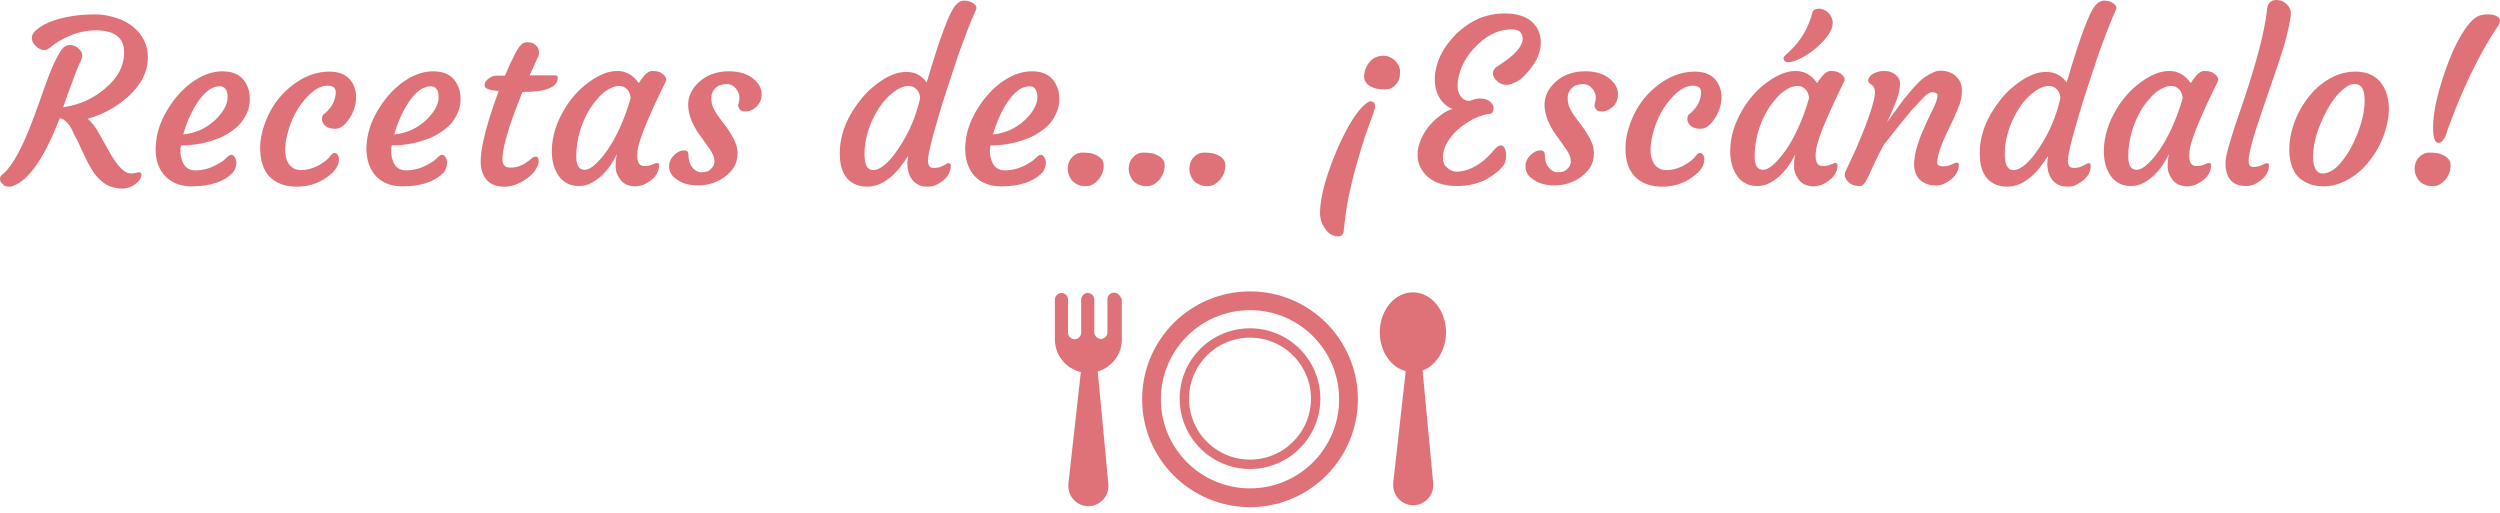<?xml version="1.0" encoding="utf-8"?>
<!-- Generator: Adobe Illustrator 24.0.2, SVG Export Plug-In . SVG Version: 6.00 Build 0)  -->
<svg version="1.1" id="Capa_1" xmlns="http://www.w3.org/2000/svg" xmlns:xlink="http://www.w3.org/1999/xlink" x="0px" y="0px"
	 viewBox="0 0 799.6 164.2" style="enable-background:new 0 0 799.6 164.2;" xml:space="preserve">
<style type="text/css">
	.st0{fill:#DF7179;}
	.st1{fill:none;stroke:#000000;stroke-width:10;stroke-miterlimit:10;}
	.st2{display:none;fill:#B40000;}
	.st3{fill:none;stroke:#000000;stroke-width:7;stroke-miterlimit:10;}
	.st4{display:none;}
	.st5{display:inline;}
	.st6{fill:none;stroke:#DF7179;stroke-width:6;stroke-miterlimit:10;}
	.st7{fill:none;stroke:#DF7179;stroke-width:3;stroke-miterlimit:10;}
</style>
<g>
	<path class="st0" d="M39.7,16.7c0-4.7-3.1-7-9.2-7c-3.9,0-7.8,1.2-11.7,3.5c-1.1,0.7-2,1.3-2.7,1.9c-0.6,0.6-1.3,0.9-1.8,0.9
		c-0.6,0-1.1-0.1-1.7-0.4c-0.5-0.3-1-0.7-1.4-1.1c-1.5-1.7-1.4-3.4,0.5-5c2.8-2.4,7.5-4,14-4.7c1.3-0.1,3-0.2,5-0.2s4.1,0.4,6.4,1.1
		c2.2,0.7,4.1,1.7,5.6,3c3,2.5,4.6,5.7,4.6,9.6c0,4.6-2.1,8.8-6.3,12.6c-3.7,3.3-8,5.7-13,7.1c1.4,1.1,2.6,2.7,3.8,4.9l2.8,5
		c2.5,4.6,4.7,7.1,6.6,7.5c0.7,0.1,1.4,0.1,2.1-0.1c0.7-0.2,1.2-0.2,1.4-0.2s0.4,0.2,0.5,0.6c0.1,0.4,0,0.8-0.3,1.4
		s-0.7,1.1-1.4,1.6c-1.5,1.2-3.1,1.7-4.9,1.6c-1.8-0.1-3.2-0.5-4.3-1.1s-2.1-1.4-2.9-2.3c-0.9-0.9-1.6-1.9-2.3-3.1s-1.3-2.3-1.8-3.4
		L25.7,47c-0.5-1.1-0.9-2.1-1.4-2.9s-0.8-1.5-1.1-2.2c-0.3-0.7-0.6-1.3-1-1.8c-0.8-1.2-1.8-2-3.1-2.3c-4.9,12.7-9.9,19.9-15,21.7
		c-0.4,0.2-0.8,0.2-1.3,0.2c-0.4,0-0.8-0.1-1.2-0.2S1,58.9,0.7,58.7C0.2,58.3,0,57.8,0,57.2c0-0.5,0.2-0.9,0.5-1.2
		C4,53.5,7.9,46,12.2,33.7l2.1-5.9c2.4-6.8,4.5-11.1,6.1-12.7c0.6-0.4,1.2-0.7,1.8-0.7s1.2,0.1,1.7,0.3s0.9,0.5,1.2,0.8
		c0.8,0.7,1.2,1.4,1.2,2.1s-0.2,1.4-0.5,2S25.1,21,24.7,22c-1.1,3-2,5.4-2.7,7.2l-1.8,5.1c5-0.7,9.4-2.6,13.3-5.9
		C37.7,24.9,39.7,21.1,39.7,16.7z"/>
	<path class="st0" d="M49.8,47c0.1-2,0.4-4,1-5.9s1.4-3.7,2.4-5.4s2.1-3.4,3.5-5c1.3-1.6,2.8-2.9,4.3-4.1c3.4-2.5,6.7-3.8,10.2-3.8
		c4,0,6.7,1.7,8,5c0.5,1.1,0.7,2.5,0.7,4c0,1.5-0.3,3-0.9,4.3s-1.3,2.5-2.3,3.6s-2.2,2-3.6,2.9s-2.9,1.6-4.5,2.1
		c-3.3,1.2-6.9,1.8-10.7,1.8c-0.1,0.3-0.2,0.8-0.2,1.5s0,1.4,0.2,2.2s0.4,1.5,0.8,2.2c0.8,1.4,2.1,2.1,3.7,2.1
		c2.7,0,5.4-0.8,7.9-2.4c0.9-0.5,1.7-1.1,2.2-1.7c0.6-0.6,1.1-0.9,1.5-0.9s0.8,0.3,1.1,0.8c0.3,0.5,0.5,1.1,0.5,1.7
		c0,1.2-0.4,2.3-1.1,3.2c-3,3-7.3,4.4-13.2,4.4c-3.4,0-6.2-1-8.3-3.1C50.7,54.2,49.6,51,49.8,47z M70.3,27.6c-2.5,0-4.8,1.7-7.1,5.1
		c-1.9,2.9-3.5,6.4-4.6,10.3c3.9-0.4,7.3-1.9,10.2-4.6c2.6-2.5,4-5,4-7.3S71.9,27.6,70.3,27.6z"/>
	<path class="st0" d="M83.2,47.1c0-2,0.4-4.1,1-6.1s1.4-3.9,2.4-5.7s2.2-3.5,3.6-5s2.9-2.8,4.5-3.9c3.4-2.3,6.9-3.5,10.7-3.5
		c3.8,0,6.5,1.5,7.8,4.6c0.5,1.1,0.7,2.4,0.7,3.7c0,1.4-0.3,2.7-0.7,3.8s-0.9,2.2-1.6,3.1c-1.4,2.1-2.9,3.1-4.3,3.1
		c-1.6,0-2.8-0.4-3.6-1.3c-0.7-0.8-0.9-1.7-0.6-2.7c0.1-0.3,0.3-0.6,0.6-0.8s0.8-0.6,1.3-1.2c1.5-1.6,2.3-3.5,2.4-5.6
		c0-1.5-0.8-2.2-2.7-2.2c-2,0-4,1.1-6.2,3.3c-3.1,3.2-5.4,7.3-6.6,12.3c-1.1,4.4-0.9,7.5,0.6,9.6c0.9,1.2,2.2,1.8,3.7,1.8
		c2.6,0,5.2-0.9,7.7-2.8c0.8-0.6,1.4-1.2,1.8-1.8c0.5-0.6,0.9-0.9,1.3-0.9s0.7,0.2,1,0.6c0.3,0.4,0.4,0.9,0.4,1.5
		c0,1.4-0.6,2.7-1.9,4.1c-3.2,3-7,4.6-11.5,4.6c-3.8,0-6.8-1.1-8.9-3.3C84.1,54.2,83.2,51.1,83.2,47.1z"/>
	<path class="st0" d="M117.2,47c0.1-2,0.4-4,1-5.9s1.4-3.7,2.4-5.4s2.1-3.4,3.5-5c1.3-1.6,2.8-2.9,4.3-4.1c3.4-2.5,6.7-3.8,10.2-3.8
		c4,0,6.7,1.7,8,5c0.5,1.1,0.7,2.5,0.7,4c0,1.5-0.3,3-0.9,4.3s-1.3,2.5-2.3,3.6s-2.2,2-3.6,2.9s-2.9,1.6-4.5,2.1
		c-3.3,1.2-6.9,1.8-10.7,1.8c-0.1,0.3-0.2,0.8-0.2,1.5s0,1.4,0.2,2.2s0.4,1.5,0.8,2.2c0.8,1.4,2.1,2.1,3.7,2.1
		c2.7,0,5.4-0.8,7.9-2.4c0.9-0.5,1.7-1.1,2.2-1.7c0.6-0.6,1.1-0.9,1.5-0.9s0.8,0.3,1.1,0.8s0.5,1.1,0.5,1.7c0,1.2-0.4,2.3-1.1,3.2
		c-3,3-7.3,4.4-13.2,4.4c-3.4,0-6.2-1-8.3-3.1C118.2,54.2,117.1,51,117.2,47z M137.8,27.6c-2.5,0-4.8,1.7-7.1,5.1
		c-1.9,2.9-3.5,6.4-4.6,10.3c3.9-0.4,7.3-1.9,10.2-4.6c2.6-2.5,4-5,4-7.3S139.4,27.6,137.8,27.6z"/>
	<path class="st0" d="M171.3,50.1c0.7,0,1,0.5,1,1.4c0,0.8-0.2,1.5-0.7,2.2c-0.6,1.4-1.9,2.6-3.8,3.9c-2.2,1.4-4.3,2.1-6.5,2.1
		c-3.8,0-6.2-1.7-7.2-5.1c-1.2-4,0.6-12.5,5.4-25.5c-2.7-0.2-4.2-0.7-4.4-1.4c-0.1-0.2-0.1-0.4-0.1-0.7s0.1-0.5,0.3-0.9
		c0.2-0.3,0.5-0.6,0.9-0.9c0.8-0.7,1.7-1,2.5-1h2.8c2.5-5.9,4.3-9.3,5.4-10.1c0.5-0.4,1.1-0.6,1.7-0.6s1.2,0.1,1.6,0.2
		c0.4,0.2,0.8,0.4,1.1,0.7c0.8,0.7,1.1,1.5,1.1,2.4c0,0.5-0.1,1-0.4,1.6l-2.6,5.7h0.8c1.5,0,2.6,0,3.5,0h2c0.4,0,1,0,1.7,0
		s1,0.2,1,0.7c0,3.1-3.7,4.6-11,4.6h-0.3l-2.4,6.2c-2.7,7.3-4,12.4-4,15.4c0,0.8,0.2,1.5,0.6,1.9c0.4,0.5,1.1,0.7,2.1,0.7
		s2-0.2,2.8-0.5s1.6-0.7,2.2-1.2c0.6-0.4,1.2-0.8,1.6-1.2S171,50.1,171.3,50.1z"/>
	<path class="st0" d="M203.8,49.9c0,2.2,0.8,3.2,2.3,3.2c1.1,0,1.9-0.2,2.6-0.5c0.7-0.3,1.2-0.5,1.4-0.5c0.5,0,0.7,0.3,0.7,0.8
		c0,2-1.1,3.8-3.2,5.2c-2.2,1.5-4.5,1.9-6.8,1.1c-1.5-0.5-2.6-1.7-3.4-3.5c-0.4-0.9-0.5-1.7-0.5-2.5c0-1.2,0.1-2.5,0.4-3.9
		c-2.2,4.5-4.9,7.5-8.1,9.2c-1.3,0.7-2.7,1-4.1,1c-1.5,0-2.7-0.3-3.8-0.9c-1.1-0.6-2-1.4-2.7-2.5c-1.5-2.2-2.2-5-2.1-8.3
		c0.1-4.2,1.4-8.3,3.7-12.3c2.1-3.7,4.8-6.8,8.1-9.2s6.3-3.6,9.1-3.6s5.1,1.3,6.9,3.9c1.6-2.6,3-3.9,4.3-3.9s2.3,0.2,3,0.7
		c1.3,0.9,1.7,1.8,1.4,2.5c-5.9,12-8.9,19.5-9.1,22.5C203.9,49,203.8,49.5,203.8,49.9z M184.3,50.1c0,2.8,0.9,4.2,2.7,4.2
		c1.4,0,3.1-1.2,5.1-3.5c3-3.4,5.6-8.1,7.8-13.9c0.7-1.8,1.3-3.7,1.8-5.5c-0.1-1.6-0.8-2.8-2-3.5c-0.4-0.3-1-0.4-1.9-0.4
		c-0.8,0-1.8,0.3-2.9,0.9c-1.1,0.6-2.2,1.4-3.2,2.5c-1,1.1-2,2.3-2.9,3.7s-1.7,3-2.4,4.7C185,42.9,184.3,46.5,184.3,50.1z"/>
	<path class="st0" d="M214,53.1c0-0.7,0.2-1.4,0.5-2s0.7-1.1,1.2-1.6c1-0.9,2-1.4,3.1-1.4c0.9,0,1.4,0.5,1.4,1.4
		c0,2.4,0.8,4.1,2.4,5.1c0.6,0.4,1.2,0.5,1.8,0.5s1.2-0.1,1.6-0.2c0.4-0.1,0.9-0.4,1.2-0.7c0.8-0.7,1.3-1.5,1.3-2.4
		s-0.2-1.8-0.6-2.6c-0.4-0.8-0.9-1.6-1.6-2.5l-2-2.8c-2.8-3.7-4.2-7.2-4.2-10.4c0-2.6,1.1-5,3.3-7.1c2.5-2.4,5.8-3.6,9.7-3.6
		c3.5,0,6.2,0.9,8.1,2.6c1.6,1.4,2.4,3,2.4,4.7c0,1.9-0.7,3.3-2.1,4.4c-1.3,1-2.5,1.3-3.8,1.1c-0.6-0.1-1-0.4-1.3-0.9
		s-0.4-1-0.2-1.6s0.3-1.2,0.3-1.8s-0.1-1.2-0.4-1.8c-0.2-0.5-0.6-1-0.9-1.4c-0.8-0.8-1.7-1.2-2.6-1.2c-0.9,0-1.6,0.1-2.2,0.3
		c-0.6,0.2-1.1,0.5-1.5,0.9c-0.9,0.8-1.4,1.9-1.4,3.1c0,1.2,0.2,2.3,0.6,3.2c0.4,0.9,0.9,1.8,1.6,2.7c0.6,0.9,1.3,1.8,2,2.7
		s1.4,1.9,2,2.9c1.5,2.4,2.2,4.4,2.2,6.2s-0.4,3.3-1.1,4.5c-0.8,1.2-1.7,2.2-2.9,3.1c-2.6,1.9-5.4,2.8-8.6,2.8c-3,0-5.4-0.7-7.2-2.2
		C214.7,56.2,214,54.8,214,53.1z"/>
	<path class="st0" d="M303.4,52.2c0.5,0,0.7,0.3,0.7,0.8c0,2-1,3.8-3.1,5.2c-1.4,1-2.7,1.5-3.9,1.5s-2.2-0.1-2.9-0.4
		c-0.7-0.3-1.4-0.7-2-1.3c-1.3-1.4-2-3.3-2-5.8c0-0.5,0.1-1.3,0.3-2.4c-1.9,2.9-3.5,5-4.9,6.2c-2.7,2.5-5.4,3.7-8.1,3.7
		c-4.1,0-6.9-1.9-8.2-5.6c-0.5-1.4-0.7-3.1-0.7-5.2c0-2.1,0.3-4.2,0.9-6.3s1.5-4.2,2.6-6.1c1.1-1.9,2.4-3.7,3.8-5.4s3-3.1,4.6-4.3
		c3.4-2.6,6.5-3.8,9.3-3.8s5,1.1,6.6,3.4c4.1-14,7.1-22.2,9.2-24.7c0.9-1,1.8-1.5,2.7-1.5c1.6,0,2.8,0.5,3.6,1.4
		c0.3,0.3,0.4,0.6,0.4,0.9s-0.2,0.9-0.6,1.7s-0.9,2.1-1.7,4c-2.1,5.5-3.6,9.5-4.4,12.1c-2.2,6.5-3.6,11-4.4,13.5l-1.9,6.5
		c-1.7,5.8-2.5,9.5-2.5,11c0,1.6,0.6,2.4,1.7,2.4s1.9-0.1,2.5-0.4l1.3-0.6C302.9,52.2,303.2,52.2,303.4,52.2z M279.2,54.4
		c2.4,0,5.2-2.4,8.3-7.1c3.3-4.9,5.5-10.2,6.8-15.9c-0.1-1.6-0.8-2.8-2-3.5c-0.4-0.3-1.1-0.4-1.9-0.4c-0.9,0-1.9,0.3-3,0.9
		s-2.2,1.5-3.3,2.5c-1.1,1.1-2.1,2.3-3,3.7c-0.9,1.4-1.7,2.9-2.4,4.5c-1.5,3.5-2.2,6.9-2.2,10.2S277.4,54.4,279.2,54.4z"/>
	<path class="st0" d="M308.7,47c0.1-2,0.4-4,1-5.9s1.4-3.7,2.4-5.4s2.1-3.4,3.5-5c1.3-1.6,2.8-2.9,4.3-4.1c3.4-2.5,6.7-3.8,10.2-3.8
		c4,0,6.7,1.7,8,5c0.5,1.1,0.7,2.5,0.7,4c0,1.5-0.3,3-0.9,4.3s-1.3,2.5-2.3,3.6s-2.2,2-3.6,2.9s-2.9,1.6-4.5,2.1
		c-3.3,1.2-6.9,1.8-10.7,1.8c-0.1,0.3-0.2,0.8-0.2,1.5s0,1.4,0.2,2.2s0.4,1.5,0.8,2.2c0.8,1.4,2.1,2.1,3.7,2.1
		c2.7,0,5.4-0.8,7.9-2.4c0.9-0.5,1.7-1.1,2.2-1.7c0.6-0.6,1.1-0.9,1.5-0.9s0.8,0.3,1.1,0.8c0.3,0.5,0.5,1.1,0.5,1.7
		c0,1.2-0.4,2.3-1.1,3.2c-3,3-7.3,4.4-13.2,4.4c-3.4,0-6.2-1-8.3-3.1C309.7,54.2,308.6,51,308.7,47z M329.3,27.6
		c-2.5,0-4.8,1.7-7.1,5.1c-1.9,2.9-3.5,6.4-4.6,10.3c3.9-0.4,7.3-1.9,10.2-4.6c2.6-2.5,4-5,4-7.3S330.9,27.6,329.3,27.6z"/>
	<path class="st0" d="M343.2,58.1c-0.5-0.5-0.9-1.1-1.2-1.8c-0.3-0.7-0.5-1.4-0.5-2.3s0.2-1.7,0.5-2.4s0.8-1.2,1.3-1.7
		c0.9-0.8,1.9-1.1,2.9-1.1s1.9,0.1,2.6,0.2c0.7,0.1,1.4,0.4,2,0.7c1.5,0.8,2.2,1.8,2.2,3.2c0,1.8-0.6,3.3-1.7,4.6
		c-1.1,1.2-2.2,1.9-3.4,2c-1.2,0.1-2.1,0-2.8-0.3C344.4,59,343.8,58.6,343.2,58.1z"/>
	<path class="st0" d="M362.7,58.1c-0.5-0.5-0.9-1.1-1.2-1.8S361,54.9,361,54s0.2-1.7,0.5-2.4s0.8-1.2,1.3-1.7
		c0.9-0.8,1.9-1.1,2.9-1.1s1.9,0.1,2.6,0.2s1.4,0.4,2,0.7c1.5,0.8,2.2,1.8,2.2,3.2c0,1.8-0.6,3.3-1.7,4.6c-1.1,1.2-2.2,1.9-3.4,2
		c-1.2,0.1-2.1,0-2.8-0.3S363.2,58.6,362.7,58.1z"/>
	<path class="st0" d="M382.1,58.1c-0.5-0.5-0.9-1.1-1.2-1.8s-0.5-1.4-0.5-2.3s0.2-1.7,0.5-2.4s0.8-1.2,1.3-1.7
		c0.9-0.8,1.9-1.1,2.9-1.1s1.9,0.1,2.6,0.2s1.4,0.4,2,0.7c1.5,0.8,2.2,1.8,2.2,3.2c0,1.8-0.6,3.3-1.7,4.6c-1.1,1.2-2.2,1.9-3.4,2
		c-1.2,0.1-2.1,0-2.8-0.3S382.7,58.6,382.1,58.1z"/>
	<path class="st0" d="M432,39.2c1.3-2.1,2.5-3.8,3.7-5s2.1-1.8,2.6-1.8s0.9,0.2,1.2,0.5s0.3,0.7,0.3,1.2s-0.2,1.1-0.5,2
		s-1,2.8-2.1,5.8s-2.1,6.5-3.2,10.3s-1.9,7.2-2.5,10c-0.8,3.8-1.3,7.6-1.7,11.4c-0.1,1.4-0.7,2-1.8,2c-1.7,0-3.1-0.8-4.2-2.5
		c-1.1-1.5-1.6-3.2-1.6-4.9c0-3.5,0.9-8,2.8-13.5S429.2,44,432,39.2z M436.8,21.9c1.1-2.6,2.9-4,5.6-4.1c1.5,0,2.8,0.6,3.9,1.7
		c1,1.1,1.5,2.2,1.5,3.4c0,1.2-0.2,2.2-0.5,2.9c-0.3,0.7-0.8,1.2-1.3,1.7c-0.9,0.8-1.9,1.1-2.9,1.1s-1.9-0.1-2.6-0.2s-1.4-0.4-2-0.7
		c-1.5-0.8-2.2-1.8-2.2-3.2C436.3,23.6,436.5,22.7,436.8,21.9z"/>
	<path class="st0" d="M487,12.4c0-2-1.2-3-3.5-3c-4.5,0-8.5,2.1-12.2,6.2c-2.2,2.4-3.7,5.1-4.5,7.9c-0.4,1.4-0.6,2.6-0.6,3.7
		s0.1,1.9,0.4,2.5c0.2,0.6,0.6,1.1,0.9,1.5c0.8,0.8,1.7,1.2,2.8,1c1.1-0.5,2.2-0.7,3-0.7s1.6,0.1,2.1,0.3c0.5,0.2,1,0.5,1.3,0.8
		c0.7,0.7,1,1.3,1,1.9c0,1.2-0.4,1.8-1.2,1.9c-1.2,0.1-2.5,0.5-3.8,1s-2.7,1.3-4,2.2c-1.4,0.9-2.6,1.9-3.6,3
		c-2.4,2.6-3.6,5.2-3.6,7.8c0,1.2,0.3,2.2,0.9,2.8c1,1.1,2.2,1.7,3.5,1.7s2.7-0.3,4-0.8s2.5-1.2,3.5-1.9c1.6-1.1,3.1-2.6,4.6-4.4
		c0.8-0.9,1.4-1.3,2-1.3s1,0.3,1.3,1s0.4,1.4,0.4,2.1c0,1.5-0.3,2.7-0.9,3.4s-1.3,1.5-2.2,2.2s-1.9,1.4-3.1,2.1
		c-2.9,1.5-6.1,2.2-9.4,2.2c-5.6,0-9.5-1.9-11.6-5.6c-0.8-1.4-1.1-2.8-1.1-4.3s0.2-2.8,0.7-4c0.4-1.2,1-2.4,1.7-3.5s1.4-2,2.3-2.9
		c0.8-0.9,1.7-1.6,2.5-2.2c1.6-1.3,3-2,4-2.1c-2.6-1.1-4.4-3.1-5.3-6.2c-0.3-1-0.4-2.2-0.4-3.6s0.3-3,0.8-4.7
		c0.5-1.7,1.3-3.3,2.3-4.9s2.2-3,3.5-4.4c1.4-1.4,2.9-2.5,4.5-3.6c3.5-2.2,7.3-3.2,11.2-3.2c4.1,0,7.2,1,9.2,3.1
		c1.6,1.6,2.4,3.7,2.4,6.3c0,2.9-1.2,5.8-3.7,8.8c-1.5,1.8-2.8,3-4,3.6s-2.1,1-2.8,1c-0.7,0.1-1.3,0-1.9-0.2s-1.1-0.5-1.5-0.9
		c-1-0.9-1.4-1.7-1.4-2.4c0-0.9,0.3-1.5,0.9-2l3.2-2.2C485.1,16.9,487,14.5,487,12.4z"/>
	<path class="st0" d="M487.9,53.1c0-0.7,0.2-1.4,0.5-2s0.7-1.1,1.2-1.6c1-0.9,2-1.4,3.1-1.4c0.9,0,1.4,0.5,1.4,1.4
		c0,2.4,0.8,4.1,2.4,5.1c0.6,0.4,1.2,0.5,1.8,0.5s1.2-0.1,1.6-0.2s0.9-0.4,1.2-0.7c0.8-0.7,1.3-1.5,1.3-2.4s-0.2-1.8-0.6-2.6
		s-0.9-1.6-1.6-2.5l-2-2.8c-2.8-3.7-4.2-7.2-4.2-10.4c0-2.6,1.1-5,3.3-7.1c2.5-2.4,5.8-3.6,9.7-3.6c3.5,0,6.2,0.9,8.1,2.6
		c1.6,1.4,2.4,3,2.4,4.7c0,1.9-0.7,3.3-2.1,4.4c-1.3,1-2.5,1.3-3.8,1.1c-0.6-0.1-1-0.4-1.3-0.9s-0.4-1-0.2-1.6
		c0.2-0.6,0.3-1.2,0.3-1.8s-0.1-1.2-0.4-1.8c-0.2-0.5-0.6-1-0.9-1.4c-0.8-0.8-1.7-1.2-2.6-1.2s-1.6,0.1-2.2,0.3
		c-0.6,0.2-1.1,0.5-1.5,0.9c-0.9,0.8-1.4,1.9-1.4,3.1c0,1.2,0.2,2.3,0.6,3.2c0.4,0.9,0.9,1.8,1.6,2.7c0.6,0.9,1.3,1.8,2,2.7
		s1.4,1.9,2,2.9c1.5,2.4,2.2,4.4,2.2,6.2s-0.4,3.3-1.1,4.5c-0.8,1.2-1.7,2.2-2.9,3.1c-2.6,1.9-5.4,2.8-8.6,2.8c-3,0-5.4-0.7-7.2-2.2
		C488.6,56.2,487.9,54.8,487.9,53.1z"/>
	<path class="st0" d="M519.9,47.1c0-2,0.4-4.1,1-6.1s1.4-3.9,2.4-5.7s2.2-3.5,3.6-5c1.4-1.5,2.9-2.8,4.5-3.9
		c3.4-2.3,6.9-3.5,10.7-3.5s6.5,1.5,7.8,4.6c0.5,1.1,0.7,2.4,0.7,3.7c0,1.4-0.3,2.7-0.7,3.8s-0.9,2.2-1.6,3.1
		c-1.4,2.1-2.9,3.1-4.3,3.1c-1.6,0-2.8-0.4-3.6-1.3c-0.7-0.8-0.9-1.7-0.6-2.7c0.1-0.3,0.3-0.6,0.6-0.8s0.8-0.6,1.3-1.2
		c1.5-1.6,2.3-3.5,2.4-5.6c0-1.5-0.8-2.2-2.7-2.2c-2,0-4,1.1-6.2,3.3c-3.1,3.2-5.4,7.3-6.6,12.3c-1.1,4.4-0.9,7.5,0.6,9.6
		c0.9,1.2,2.2,1.8,3.7,1.8c2.6,0,5.2-0.9,7.7-2.8c0.8-0.6,1.4-1.2,1.8-1.8c0.5-0.6,0.9-0.9,1.3-0.9s0.7,0.2,1,0.6s0.4,0.9,0.4,1.5
		c0,1.4-0.6,2.7-1.9,4.1c-3.2,3-7,4.6-11.5,4.6c-3.8,0-6.8-1.1-8.9-3.3C520.8,54.2,519.8,51.1,519.9,47.1z"/>
	<path class="st0" d="M580.7,49.9c0,2.2,0.8,3.2,2.3,3.2c1.1,0,1.9-0.2,2.6-0.5c0.7-0.3,1.2-0.5,1.4-0.5c0.5,0,0.7,0.3,0.7,0.8
		c0,2-1.1,3.8-3.2,5.2c-2.2,1.5-4.5,1.9-6.8,1.1c-1.5-0.5-2.6-1.7-3.4-3.5c-0.4-0.9-0.5-1.7-0.5-2.5c0-1.2,0.1-2.5,0.4-3.9
		c-2.2,4.5-4.9,7.5-8.1,9.2c-1.3,0.7-2.7,1-4.1,1s-2.7-0.3-3.8-0.9s-2-1.4-2.7-2.5c-1.5-2.2-2.2-5-2.1-8.3c0.1-4.2,1.4-8.3,3.7-12.3
		c2.1-3.7,4.8-6.8,8.1-9.2s6.3-3.6,9.1-3.6s5.1,1.3,6.9,3.9c1.6-2.6,3-3.9,4.3-3.9s2.3,0.2,3,0.7c1.3,0.9,1.7,1.8,1.4,2.5
		c-5.9,12-8.9,19.5-9.1,22.5C580.7,49,580.7,49.5,580.7,49.9z M561.2,50.1c0,2.8,0.9,4.2,2.7,4.2c1.4,0,3.1-1.2,5.1-3.5
		c3-3.4,5.6-8.1,7.8-13.9c0.7-1.8,1.3-3.7,1.8-5.5c-0.1-1.6-0.8-2.8-2-3.5c-0.4-0.3-1-0.4-1.9-0.4s-1.8,0.3-2.9,0.9
		c-1.1,0.6-2.2,1.4-3.2,2.5c-1,1.1-2,2.3-2.9,3.7s-1.7,3-2.4,4.7C561.9,42.9,561.2,46.5,561.2,50.1z M574.5,19.3
		c-0.9,0.4-1.7,0.5-2.4,0.6c-0.7,0-1.1-0.1-1.3-0.4c-0.5-0.6-0.5-1.2,0.1-1.7l1.6-1.5c3.5-3.3,5.9-7.4,7.2-12.3
		c0.2-0.9,1.1-1.3,2.6-1.2c1.2,0.2,2.2,0.8,3,1.9c1.7,2.4,0.9,5.3-2.3,8.6C580.5,16,577.6,18,574.5,19.3z"/>
	<path class="st0" d="M617.9,29.5c-0.7,0-1.8,0.7-3.1,2.1s-2.5,2.7-3.5,3.8l-3,3.6l-5.8,7.3c-1.4,2.6-2.4,4.7-3.2,6.4l-1.9,4.1
		c-0.5,1-0.9,1.7-1.3,2.1s-0.9,0.6-1.5,0.6s-1.2-0.1-1.8-0.3s-1.1-0.5-1.5-0.9c-0.9-0.8-1.3-1.6-1.3-2.5c0-0.4,0.3-1,0.8-2.1
		l1.3-2.8c0.4-0.8,0.9-1.9,1.5-3.2l2-4.8c2.8-6.9,4.1-11.4,4.1-13.4c0-1.1-0.4-1.9-1.1-2.4l-0.7-0.5c-0.2-0.2-0.4-0.5-0.4-0.9
		s0.2-0.8,0.5-1.2c0.3-0.4,0.7-0.7,1.2-1c1.1-0.5,2.1-0.8,3.2-0.8s1.9,0.1,2.5,0.4c0.6,0.2,1.1,0.6,1.5,0.9c0.9,0.8,1.3,1.7,1.3,2.6
		s-0.1,1.8-0.3,2.7c-0.2,0.9-0.5,1.8-0.8,2.7s-0.7,1.8-1.1,2.7c-0.4,0.9-0.7,1.7-1,2.3l-0.7,1.5c-0.2,0.4-0.2,0.5-0.1,0.4
		c2.6-3.6,4.3-5.9,5.1-7l2.5-3c1.8-2.1,3.2-3.5,4.3-4.2c2.1-1.4,3.7-2.1,4.9-2.1s2.2,0.2,3,0.5s1.5,0.7,2.1,1.3
		c1.3,1.2,1.9,2.7,1.9,4.6s-0.4,3.8-1.3,5.8c-0.8,2-1.6,3.7-2.2,4.9c-0.6,1.3-1.2,2.5-1.8,3.8c-1.8,3.9-2.6,6.8-2.6,8.5
		c0,0.8,0.6,1.2,1.9,1.2c1,0,1.9-0.2,2.7-0.6s1.3-0.6,1.6-0.6c0.5,0,0.7,0.2,0.7,0.7c0,2.1-1.1,3.8-3.2,5.2c-1.4,1-2.7,1.4-3.9,1.4
		s-2.2-0.1-3-0.4s-1.5-0.7-2.1-1.2c-1.4-1.2-2.1-3-2.1-5.2c0-2.7,0.9-6.1,2.6-10.2c1.2-2.8,2.1-4.7,2.6-5.7l1.2-2.5
		c0.7-1.5,1.1-2.7,1.1-3.6C619.8,30,619.2,29.5,617.9,29.5z"/>
	<path class="st0" d="M668,52.2c0.5,0,0.7,0.3,0.7,0.8c0,2-1,3.8-3.1,5.2c-1.4,1-2.7,1.5-3.9,1.5s-2.2-0.1-2.9-0.4s-1.4-0.7-2-1.3
		c-1.3-1.4-2-3.3-2-5.8c0-0.5,0.1-1.3,0.3-2.4c-1.9,2.9-3.5,5-4.9,6.2c-2.7,2.5-5.4,3.7-8.1,3.7c-4.1,0-6.9-1.9-8.2-5.6
		c-0.5-1.4-0.7-3.1-0.7-5.2c0-2.1,0.3-4.2,0.9-6.3c0.6-2.1,1.5-4.2,2.6-6.1c1.1-1.9,2.4-3.7,3.8-5.4s3-3.1,4.6-4.3
		c3.4-2.6,6.5-3.8,9.3-3.8s5,1.1,6.6,3.4c4.1-14,7.1-22.2,9.2-24.7c0.9-1,1.8-1.5,2.7-1.5c1.6,0,2.8,0.5,3.6,1.4
		c0.3,0.3,0.4,0.6,0.4,0.9s-0.2,0.9-0.6,1.7c-0.4,0.8-0.9,2.1-1.7,4c-2.1,5.5-3.6,9.5-4.4,12.1c-2.2,6.5-3.6,11-4.4,13.5l-1.9,6.5
		c-1.7,5.8-2.5,9.5-2.5,11c0,1.6,0.6,2.4,1.7,2.4c1.1,0,1.9-0.1,2.5-0.4l1.3-0.6C667.6,52.2,667.8,52.2,668,52.2z M643.9,54.4
		c2.4,0,5.2-2.4,8.3-7.1c3.3-4.9,5.5-10.2,6.8-15.9c-0.1-1.6-0.8-2.8-2-3.5c-0.4-0.3-1.1-0.4-1.9-0.4s-1.9,0.3-3,0.9
		s-2.2,1.5-3.3,2.5s-2.1,2.3-3,3.7c-0.9,1.4-1.7,2.9-2.4,4.5c-1.5,3.5-2.2,6.9-2.2,10.2S642.1,54.4,643.9,54.4z"/>
	<path class="st0" d="M700.2,49.9c0,2.2,0.8,3.2,2.3,3.2c1.1,0,1.9-0.2,2.6-0.5c0.7-0.3,1.2-0.5,1.4-0.5c0.5,0,0.7,0.3,0.7,0.8
		c0,2-1.1,3.8-3.2,5.2c-2.2,1.5-4.5,1.9-6.8,1.1c-1.5-0.5-2.6-1.7-3.4-3.5c-0.4-0.9-0.5-1.7-0.5-2.5c0-1.2,0.1-2.5,0.4-3.9
		c-2.2,4.5-4.9,7.5-8.1,9.2c-1.3,0.7-2.7,1-4.1,1s-2.7-0.3-3.8-0.9s-2-1.4-2.7-2.5c-1.5-2.2-2.2-5-2.1-8.3c0.1-4.2,1.4-8.3,3.7-12.3
		c2.1-3.7,4.8-6.8,8.1-9.2s6.3-3.6,9.1-3.6s5.1,1.3,6.9,3.9c1.6-2.6,3-3.9,4.3-3.9s2.3,0.2,3,0.7c1.3,0.9,1.7,1.8,1.4,2.5
		c-5.9,12-8.9,19.5-9.1,22.5C700.2,49,700.2,49.5,700.2,49.9z M680.7,50.1c0,2.8,0.9,4.2,2.7,4.2c1.4,0,3.1-1.2,5.1-3.5
		c3-3.4,5.6-8.1,7.8-13.9c0.7-1.8,1.3-3.7,1.8-5.5c-0.1-1.6-0.8-2.8-2-3.5c-0.4-0.3-1-0.4-1.9-0.4s-1.8,0.3-2.9,0.9
		c-1.1,0.6-2.2,1.4-3.2,2.5c-1,1.1-2,2.3-2.9,3.7s-1.7,3-2.4,4.7C681.4,42.9,680.7,46.5,680.7,50.1z"/>
	<path class="st0" d="M713.7,57.9c-0.6-0.6-1.1-1.4-1.4-2.3s-0.5-2.1-0.5-3.3c0-1.3,0.3-2.9,0.9-5s1.3-4.5,2.2-7.2l3-8.8
		C722,19,724.4,9.6,725.1,3c0.2-2,1.2-3,2.9-3c1.1,0,2,0.3,2.7,0.8c1.4,1,2,2.2,2,3.4S732.4,7,732,8.8s-0.9,3.8-1.5,5.9
		s-1.4,4.4-2.2,6.8l-4.9,14.3c-2.8,8.1-4.2,13.3-4.2,15.7c0,1.3,0.5,1.9,1.5,1.9s1.9-0.2,2.7-0.6s1.3-0.6,1.6-0.6
		c0.5,0,0.7,0.2,0.7,0.7c0,2.1-1.1,3.8-3.2,5.2c-1.4,1-2.7,1.4-3.9,1.4s-2.1-0.1-2.9-0.4S714.3,58.5,713.7,57.9z"/>
	<path class="st0" d="M735.4,56.9c-1-0.9-1.8-2.1-2.3-3.6s-0.9-3.1-0.9-5.1s0.2-4,0.7-6s1.2-4,2.1-5.8c0.9-1.9,2-3.6,3.3-5.3
		c1.3-1.6,2.7-3.1,4.3-4.3c3.4-2.6,7-3.9,10.7-3.9c4.8,0,8.1,2.1,9.8,6.4c1.2,3.1,1.3,6.8,0.2,11.1c-1,4-2.8,7.7-5.4,11
		c-2.6,3.4-5.7,5.7-9.2,7.1c-1.8,0.7-3.5,1.1-5.3,1.1s-3.3-0.2-4.6-0.7S736.4,57.8,735.4,56.9z M742.1,39.8
		c-0.7,1.7-1.3,3.5-1.7,5.3s-0.6,3.6-0.6,5.2c0,1.6,0.3,2.9,0.8,3.8c0.5,0.9,1.3,1.4,2.3,1.4s2.1-0.4,3.2-1.1s2.1-1.7,3-2.9
		c1-1.2,1.9-2.6,2.8-4.2c0.9-1.6,1.6-3.3,2.3-5c1.4-3.8,2.1-7.1,2.1-10.1c0-2.6-0.5-4.2-1.6-4.9c-0.4-0.3-1-0.4-1.8-0.4
		s-1.6,0.3-2.6,1s-2,1.6-3,2.8c-1,1.2-1.9,2.5-2.8,4.1C743.6,36.4,742.8,38.1,742.1,39.8z"/>
	<path class="st0" d="M774,58.1c-0.5-0.5-0.9-1.1-1.2-1.8s-0.5-1.4-0.5-2.3s0.2-1.7,0.5-2.4s0.8-1.2,1.3-1.7
		c0.9-0.8,1.9-1.1,2.9-1.1s1.9,0.1,2.6,0.2s1.4,0.4,2,0.7c1.5,0.8,2.2,1.8,2.2,3.2c0,1.8-0.6,3.3-1.7,4.6c-1.1,1.2-2.2,1.9-3.4,2
		s-2.1,0-2.8-0.3S774.5,58.6,774,58.1z M779.9,45.7c-1.1,0-1.7-1.6-1.7-4.9c0-4.5,1.2-10.3,3.6-17.3c2.1-6.3,4.5-11.3,7.2-15
		c1.5-2,2.9-3.2,4.3-3.6c0.8-0.2,1.4-0.3,2.1-0.3s1.2,0,1.7,0.1s0.9,0.2,1.3,0.4c0.8,0.4,1.2,0.9,1.2,1.4c0,0.6-0.2,1.2-0.7,1.9
		s-1.2,1.8-2.2,3.4s-2.2,3.7-3.6,6.3c-3.3,6.2-6.6,13.5-9.7,21.9c-0.3,0.8-0.6,1.6-0.8,2.3s-0.5,1.3-0.7,1.8
		C781.2,45.2,780.6,45.7,779.9,45.7z"/>
</g>
<path class="st0" d="M1068.9,401.1c-8,0-14.4,9.4-14.4,18.6c0,7.1,4,12,9.5,13.7l-1.6,29.5c-0.1,1.6,1.2,2.9,2.8,2.9h7.4
	c1.6,0,2.9-1.3,2.8-2.9l-1.6-29.5c5.6-1.7,9.5-6.6,9.5-13.7C1083.4,410.5,1076.9,401.1,1068.9,401.1z"/>
<path class="st0" d="M1180.4,403.1v17.7c-0.2,0.4-1.9,0.4-2,0c-0.2-3.2-1-17.4-1-17.8c-0.4-2.6-5.6-2.6-6,0c0,0.3-0.8,14.6-1,17.8
	c-0.1,0.4-1.8,0.4-2,0v-17.7c-0.3-2.7-5.6-2.7-6-0.1c-0.1,0.6-2,11.8-2,16.1c0,6.5,3.5,11.2,8.6,13.1l-1.6,29.8
	c-0.1,1.7,1.3,3.2,3,3.2h8c1.7,0,3.1-1.5,3-3.2l-1.6-29.8c5.1-1.9,8.6-6.6,8.6-13.1c0-4.3-1.9-15.5-2-16.1
	C1186,400.4,1180.7,400.4,1180.4,403.1z"/>
<circle class="st0" cx="1122.2" cy="433.1" r="32.1"/>
<path d="M944.3,638.4c-22.5,0-40.7,26.6-40.7,52.3c0,20.1,11.2,33.7,26.9,38.6l-4.5,83c-0.2,4.5,3.3,8.3,7.9,8.3h20.9
	c4.5,0,8.1-3.8,7.8-8.3l-4.5-83c15.7-4.9,26.9-18.5,26.9-38.6C985,665.1,966.8,638.4,944.3,638.4z"/>
<path d="M1258.3,644.2V694c-0.4,1.2-5.3,1.1-5.6,0c-0.5-8.9-2.8-49.1-2.8-50c-1.1-7.3-15.7-7.3-16.9,0c0,0.9-2.3,41.1-2.8,50
	c-0.3,1.1-5.2,1.2-5.6,0v-49.8c-0.9-7.7-15.8-7.6-16.9-0.4c-0.3,1.7-5.7,33.3-5.7,45.5c0,18.4,9.8,31.6,24.3,36.9l-4.6,84
	c-0.2,4.9,3.6,8.9,8.5,8.9h22.6c4.9,0,8.7-4.1,8.5-8.9l-4.6-84c14.5-5.3,24.3-18.5,24.3-36.9c0-12.1-5.4-43.8-5.7-45.5
	C1274.1,636.7,1259.2,636.6,1258.3,644.2z"/>
<ellipse transform="matrix(0.707 -0.707 0.707 0.707 -194.826 987.248)" cx="1094.3" cy="728.8" rx="90.3" ry="90.3"/>
<g>
	<g>
		<path d="M-656.1,535.3c0-14-9.5-25.4-21.1-25.4c-11.7,0-21.1,11.4-21.1,25.4c0,12.1,7.1,22.2,16.5,24.7l-8,71.1
			c-0.1,0.5-0.1,0.9-0.1,1.4c0,7,5.7,12.7,12.7,12.7s12.7-5.7,12.7-12.7c0-0.4,0-0.8-0.1-1.2l-6.8-71.8
			C-662.6,556.5-656.1,546.9-656.1,535.3z"/>
	</g>
</g>
<g>
	<g>
		<path d="M-454.7,509.6c-2.3,0-4.2,1.9-4.2,4.2V535c0,2.3-1.9,4.2-4.2,4.2c-2.3,0-4.2-1.9-4.2-4.2v-21.1c0-2.3-1.9-4.2-4.2-4.2
			s-4.2,1.9-4.2,4.2V535c0,2.3-1.9,4.2-4.2,4.2c-2.3,0-4.2-1.9-4.2-4.2v-21.1c0-2.3-1.9-4.2-4.2-4.2c-2.3,0-4.2,1.9-4.2,4.2v25.4
			c0,10.1,7.1,18.5,16.5,20.6l-8,71c-0.1,0.5-0.1,0.9-0.1,1.4c0,7,5.7,12.7,12.7,12.7s12.7-5.7,12.7-12.7c0-0.4,0-0.8-0.1-1.2
			l-6.8-71.6c8.8-2.6,15.3-10.6,15.3-20.2v-25.4C-450.5,511.5-452.4,509.6-454.7,509.6z"/>
	</g>
</g>
<circle class="st1" cx="-574.5" cy="577.8" r="62.6"/>
<rect x="-656.1" y="524.7" class="st2" width="14.1" height="94.4"/>
<rect x="-506.8" y="528" class="st2" width="14.1" height="94.4"/>
<circle class="st3" cx="-574.5" cy="577.4" r="41.6"/>
<g class="st4">
	<g class="st5">
		<path class="st0" d="M358.7,108.3c0-7.1-4.8-12.8-10.6-12.8s-10.6,5.7-10.6,12.8c0,6.1,3.6,11.2,8.3,12.4l-4,35.8
			c0,0.2,0,0.5,0,0.7c0,3.5,2.9,6.4,6.4,6.4s6.4-2.9,6.4-6.4c0-0.2,0-0.4,0-0.6l-3.4-36.1C355.4,119,358.7,114.1,358.7,108.3z"/>
	</g>
</g>
<g class="st4">
	<g class="st5">
		<path class="st0" d="M460.1,95.3c-1.2,0-2.1,1-2.1,2.1V108c0,1.2-1,2.1-2.1,2.1s-2.1-1-2.1-2.1V97.5c0-1.2-1-2.1-2.1-2.1
			s-2.1,1-2.1,2.1v10.6c0,1.2-1,2.1-2.1,2.1s-2.1-1-2.1-2.1V97.5c0-1.2-1-2.1-2.1-2.1s-2.1,1-2.1,2.1v12.8c0,5.1,3.6,9.3,8.3,10.4
			l-4,35.8c0,0.2,0,0.5,0,0.7c0,3.5,2.9,6.4,6.4,6.4s6.4-2.9,6.4-6.4c0-0.2,0-0.4,0-0.6l-3.4-36.1c4.4-1.3,7.7-5.3,7.7-10.2V97.5
			C462.2,96.3,461.3,95.3,460.1,95.3z"/>
	</g>
</g>
<circle class="st6" cx="399.8" cy="127.7" r="31.5"/>
<circle class="st7" cx="399.8" cy="127.5" r="21"/>
<g>
	<g>
		<path class="st0" d="M462.5,106.3c0-7.1-4.8-12.8-10.6-12.8c-5.8,0-10.6,5.7-10.6,12.8c0,6.1,3.6,11.2,8.3,12.4l-4,35.8
			c0,0.2,0,0.5,0,0.7c0,3.5,2.9,6.4,6.4,6.4s6.4-2.9,6.4-6.4c0-0.2,0-0.4,0-0.6l-3.4-36.1C459.2,117,462.5,112.1,462.5,106.3z"/>
	</g>
</g>
<g>
	<g>
		<path class="st0" d="M356.3,93.6c-1.2,0-2.1,1-2.1,2.1v10.6c0,1.2-1,2.1-2.1,2.1c-1.1,0-2.1-1-2.1-2.1V95.8c0-1.2-1-2.1-2.1-2.1
			c-1.1,0-2.1,1-2.1,2.1v10.6c0,1.2-1,2.1-2.1,2.1c-1.1,0-2.1-1-2.1-2.1V95.8c0-1.2-1-2.1-2.1-2.1c-1.1,0-2.1,1-2.1,2.1v12.8
			c0,5.1,3.6,9.3,8.3,10.4l-4,35.8c0,0.2,0,0.5,0,0.7c0,3.5,2.9,6.4,6.4,6.4s6.4-2.9,6.4-6.4c0-0.2,0-0.4,0-0.6l-3.4-36.1
			c4.4-1.3,7.7-5.3,7.7-10.2V95.8C358.4,94.6,357.5,93.6,356.3,93.6z"/>
	</g>
</g>
</svg>
